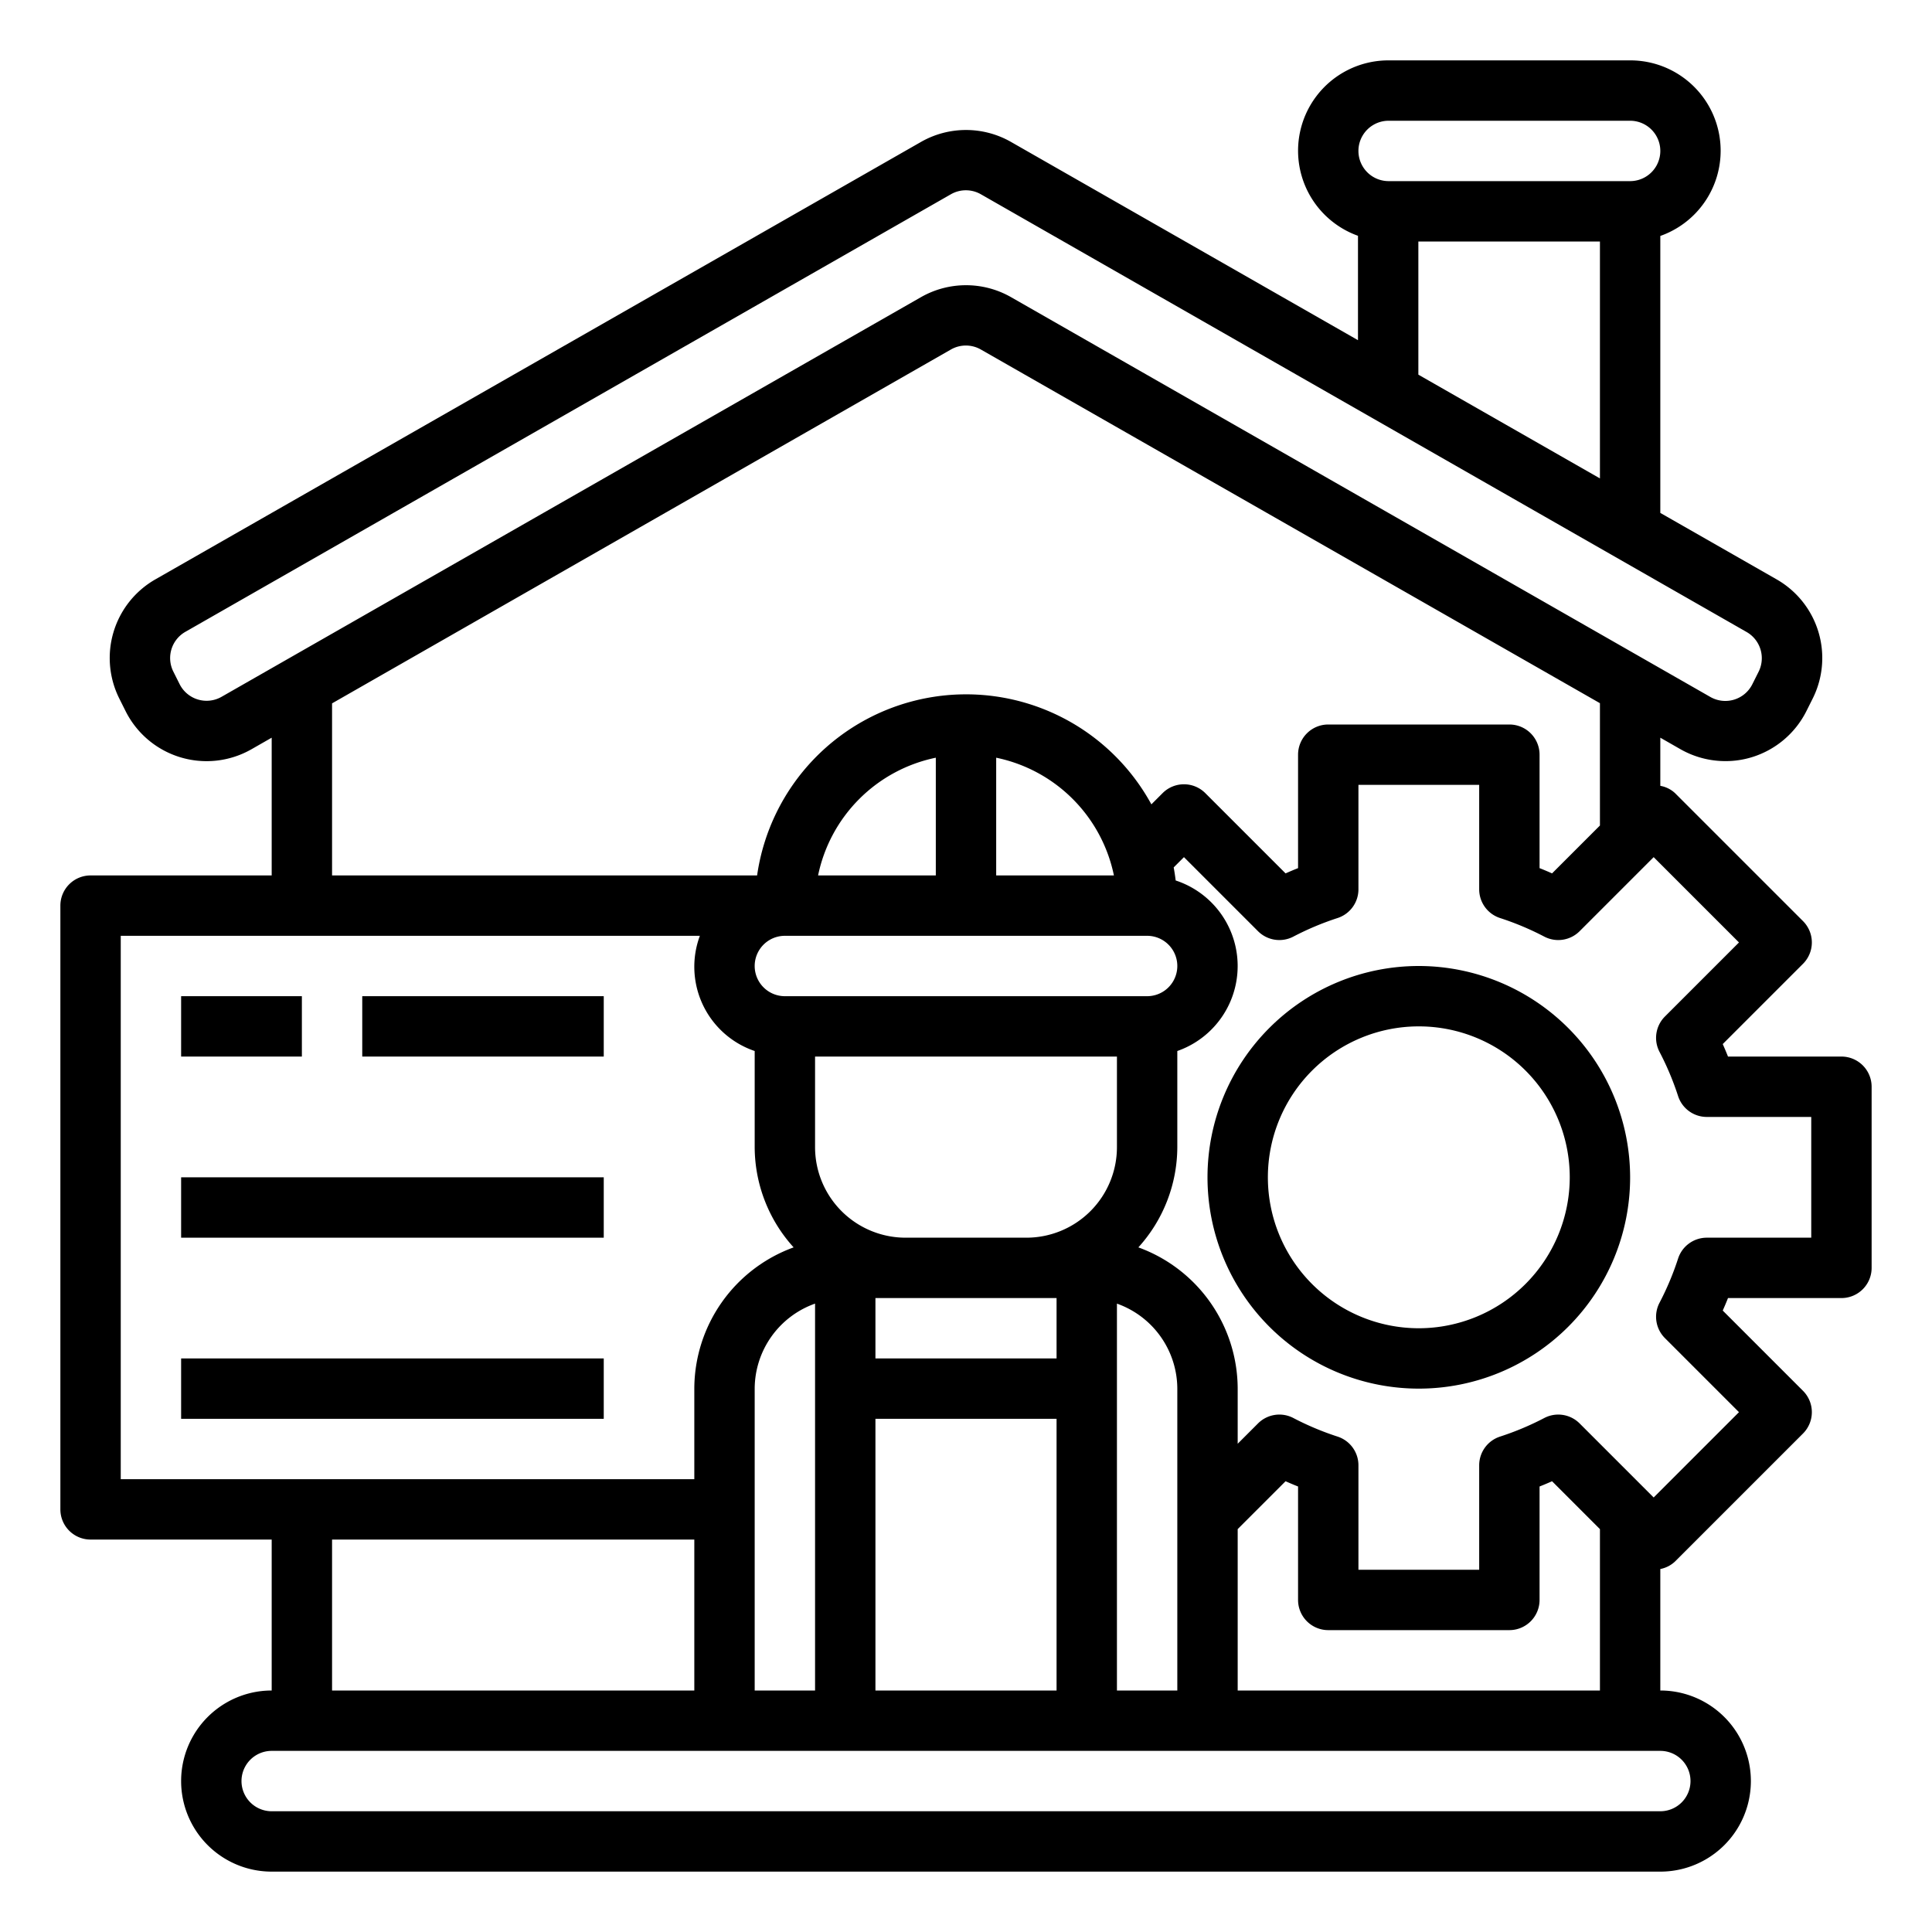 <?xml version="1.0"?>
<svg xmlns="http://www.w3.org/2000/svg" viewBox="0 0 64 64" width="512" height="512"><g id="Project-4" data-name="Project"><path d="M61,35H57.242c-.054-.138-.113-.276-.174-.414l2.659-2.659a1,1,0,0,0,0-1.414l-4.24-4.24A.956.956,0,0,0,55,26.032V24.437l.668.382a3.009,3.009,0,0,0,1.491.394,2.975,2.975,0,0,0,.867-.128,3.005,3.005,0,0,0,1.813-1.528l.209-.417a3,3,0,0,0-1.194-3.947L55,16.991V7.816A2.993,2.993,0,0,0,54,2H46a2.993,2.993,0,0,0-1.015,5.811v3.458L33.488,4.7a3.008,3.008,0,0,0-2.976,0L5.146,19.193A3,3,0,0,0,3.952,23.14l.208.416a3,3,0,0,0,4.172,1.263L9,24.437V29H3a1,1,0,0,0-1,1V50a1,1,0,0,0,1,1H9v5a3,3,0,0,0,0,6H55a3,3,0,0,0,0-6V51.976a.985.985,0,0,0,.487-.249l4.24-4.24a1,1,0,0,0,0-1.414l-2.659-2.659c.061-.138.12-.276.174-.414H61a1,1,0,0,0,1-1V36A1,1,0,0,0,61,35ZM46,4h8a1,1,0,0,1,0,2H46a1,1,0,0,1,0-2Zm.985,4H53v7.848l-6.015-3.437ZM7.339,23.083a1,1,0,0,1-1.39-.422l-.208-.416a1,1,0,0,1,.4-1.315L31.5,6.435a1,1,0,0,1,.992,0l25.365,14.5a1,1,0,0,1,.4,1.315l-.209.417a1,1,0,0,1-1.39.421L33.489,9.842a3.009,3.009,0,0,0-2.977,0ZM11,23.3,31.5,11.578a1,1,0,0,1,.992,0L53,23.294v4.052l-1.586,1.586c-.138-.061-.276-.12-.414-.174V25a1,1,0,0,0-1-1H44a1,1,0,0,0-1,1v3.758c-.138.054-.276.113-.414.174l-2.659-2.659a1,1,0,0,0-1.414,0l-.372.372A6.993,6.993,0,0,0,25.08,29H11ZM39,56H37V43.184A3,3,0,0,1,39,46ZM35,43v2H29V43Zm-8,.184V56H25V46A3,3,0,0,1,27,43.184ZM29,47h6v9H29Zm5-6H30a3,3,0,0,1-3-3V35H37v3A3,3,0,0,1,34,41ZM33,25.1A5.016,5.016,0,0,1,36.9,29H33ZM31,29H27.1A5.016,5.016,0,0,1,31,25.1Zm7,4H26a1,1,0,0,1,0-2H38a1,1,0,0,1,0,2ZM4,31H23.184A2.947,2.947,0,0,0,25,34.816V38a4.964,4.964,0,0,0,1.29,3.321A4.993,4.993,0,0,0,23,46v3H4Zm7,20H23v5H11Zm45,8a1,1,0,0,1-1,1H9a1,1,0,0,1,0-2H55A1,1,0,0,1,56,59ZM41,56V50.654l1.586-1.586c.138.061.276.12.414.174V53a1,1,0,0,0,1,1h6a1,1,0,0,0,1-1V49.242c.138-.054.276-.113.414-.174L53,50.654V56ZM60,41H56.54a1,1,0,0,0-.952.694,9.461,9.461,0,0,1-.616,1.465,1,1,0,0,0,.181,1.168l2.453,2.453L54.78,49.606l-2.453-2.453a1,1,0,0,0-1.168-.181,9.461,9.461,0,0,1-1.465.616A1,1,0,0,0,49,48.54V52H45V48.54a1,1,0,0,0-.694-.952,9.461,9.461,0,0,1-1.465-.616,1,1,0,0,0-1.168.181L41,47.826V46a4.993,4.993,0,0,0-3.29-4.679A4.964,4.964,0,0,0,39,38V34.816a2.982,2.982,0,0,0-.054-5.649c-.018-.145-.04-.29-.066-.433l.34-.34,2.453,2.453a1,1,0,0,0,1.168.181,9.461,9.461,0,0,1,1.465-.616A1,1,0,0,0,45,29.46V26h4v3.46a1,1,0,0,0,.694.952,9.461,9.461,0,0,1,1.465.616,1,1,0,0,0,1.168-.181l2.453-2.453,2.826,2.826-2.453,2.453a1,1,0,0,0-.181,1.168,9.461,9.461,0,0,1,.616,1.465A1,1,0,0,0,56.54,37H60Z"/><path d="M47,32a7,7,0,1,0,7,7A7.008,7.008,0,0,0,47,32Zm0,12a5,5,0,1,1,5-5A5.006,5.006,0,0,1,47,44Z"/><rect x="6" y="33" width="4" height="2"/><rect x="12" y="33" width="8" height="2"/><rect x="6" y="39" width="14" height="2"/><rect x="6" y="45" width="14" height="2"/></g></svg>
